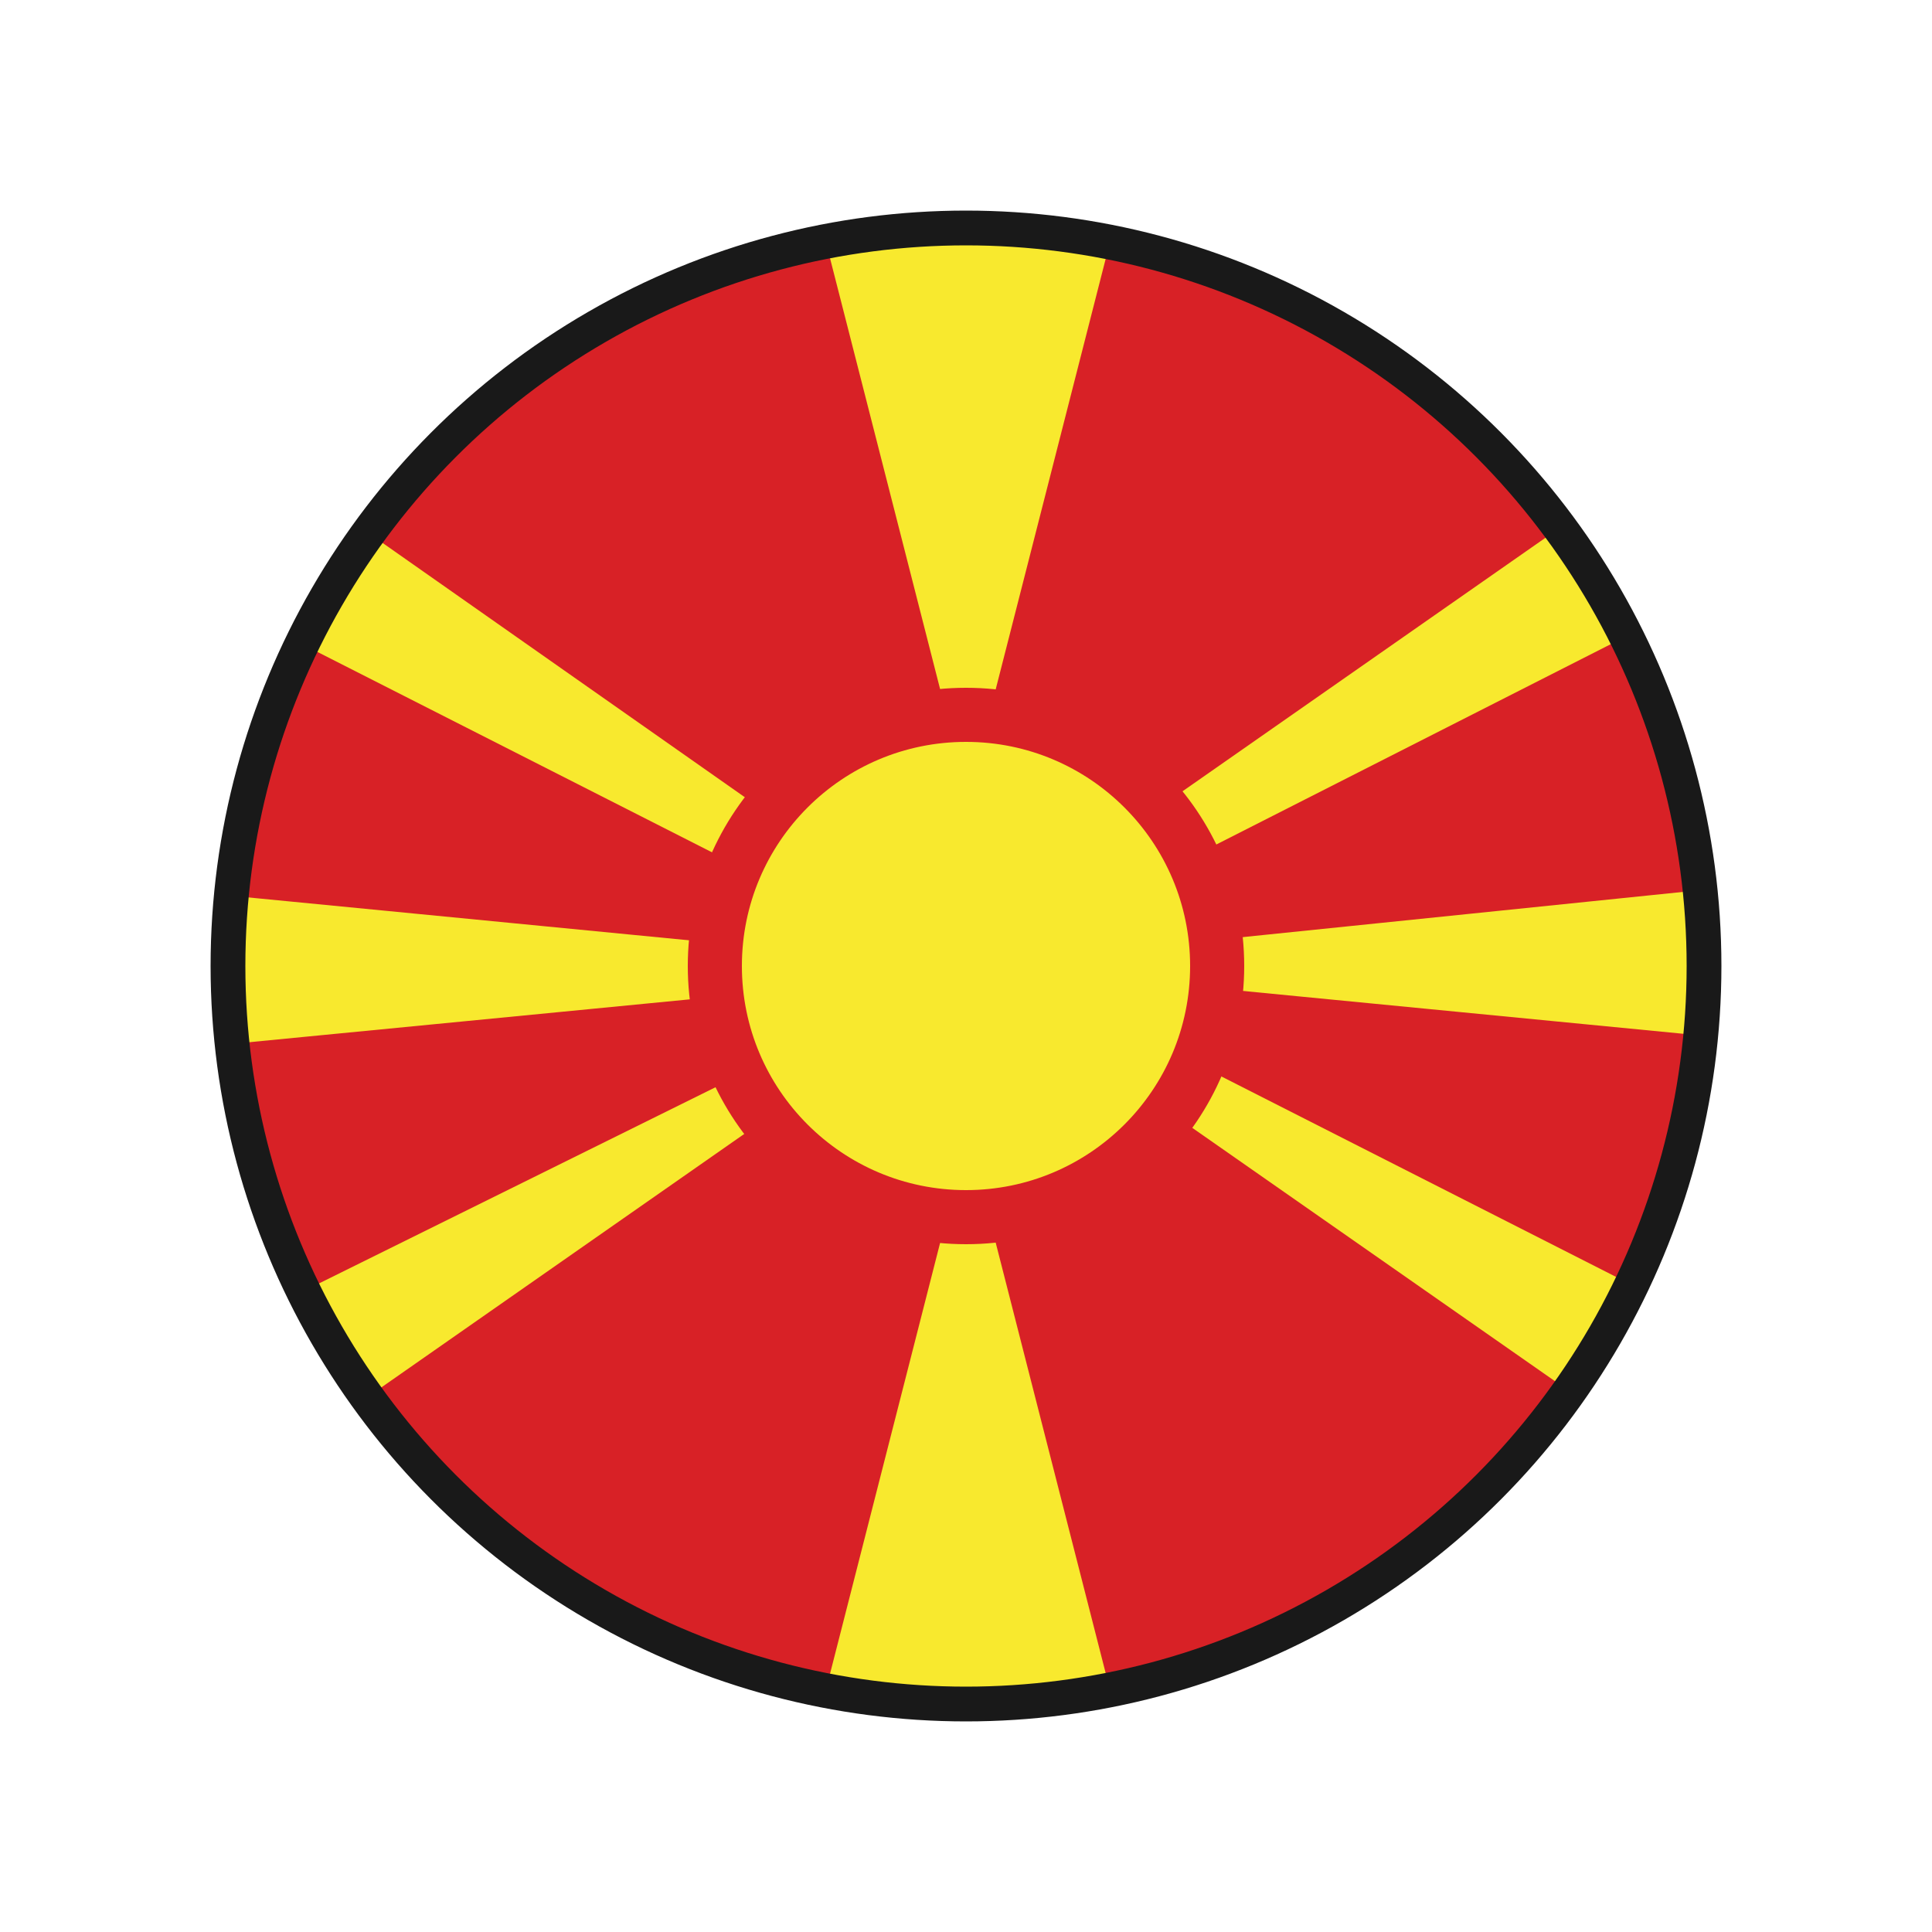 <?xml version="1.0" encoding="UTF-8"?>
<svg id="bulgaria" xmlns="http://www.w3.org/2000/svg" version="1.1" xmlns:xlink="http://www.w3.org/1999/xlink" viewBox="0 0 50 50">
  <defs>
    <style>
      .cls-1 {
        fill: #fff;
        fill-opacity: 0;
        opacity: 0;
      }

      .cls-1, .cls-2, .cls-3, .cls-4 {
        stroke-width: 0px;
      }

      .cls-2 {
        fill: #d82126;
      }

      .cls-3, .cls-5 {
        fill: none;
      }

      .cls-4, .cls-6 {
        fill: #f8e92e;
      }

      .cls-7 {
        clip-path: url(#clippath);
      }

      .cls-5 {
        stroke: #191919;
        stroke-miterlimit: 10;
        stroke-width: .9px;
      }

      .cls-6 {
        stroke: #d82126;
        stroke-miterlimit: 17.1;
        stroke-width: 1.4px;
      }
    </style>
    <clipPath id="clippath">
      <circle class="cls-3" cx="25" cy="25" r="19.1" transform="translate(-.3 .3) rotate(-.6)"/>
    </clipPath>
  </defs>
  <rect class="cls-1" y="0" width="50" height="50"/>
  <g class="cls-7">
    <g>
      <path class="cls-2" d="M0,4.8v40.5h50V4.8H0Z"/>
      <path class="cls-4" d="M24.5,25h.1c0,0,.4,0,.4,0h-.5ZM24.5,25h.1c0,0,.4,0,.4,0h-.5ZM24.5,25h.1c0,0,.4,0,.4,0h-.5ZM24.5,25h.1c0,0,.4,0,.4,0h-.5ZM30.9,27.7l-5-2.5h-.3c0-.1,0-.2,0-.2h0s0,0,0,0h-.5s.4,0,.4,0h0c0,0-.3.2-.3.2h0s0,0,0,0l5.1,3.6,19.9,13.9v-5.4l-19.1-9.7ZM24.5,25h.1c0,0,.4,0,.4,0h-.5ZM24.5,25h.1c0,0,.4,0,.4,0h-.5ZM24.5,25h.1c0,0,.4,0,.4,0h-.5ZM25.4,24.9h.2c0,.1,0,.1,0,.1h0s0,0,0,0h-.2ZM24.7,25.2l.2.2h0s-.3-.2-.3-.2ZM24.5,25h.1c0,0,.4,0,.4,0h-.5ZM25,24.7l-3.7-1.9,3.1,2.2h0s0,0,0,0h0l.2-.2.3-.2h0ZM30.1,21l-5.1,3.6h0s0,0,0,0l.4.2h.2c0,.1,0,.1,0,.1h0s0,0,0,0h0s0,0,0,0l5.2-2.7,19.1-9.7v-5.5l-19.9,13.9ZM25.6,25h0s0,0,0,0h-.5s.4,0,.4,0h0c0,0,.1,0,.1,0h.1c0,0,0-.1,0-.1h0ZM24.5,25h.1c0,0,.4,0,.4,0h-.5ZM25,24.7l-.2.2.3-.2h0ZM24.5,25h.1c0,0,.4,0,.4,0h-.5ZM24.5,25h.1c0,0,.4,0,.4,0h-.5ZM24.5,25h.1c0,0,.4,0,.4,0h-.5ZM24.6,25.1h0s-.1,0-.1,0h-.1c0,0-3,2.2-3,2.2l3.7-1.8h0s-.3-.2-.3-.2h-.1ZM24.5,25h.1c0,0,.4,0,.4,0h-.5ZM24.5,25h.1c0,0,.4,0,.4,0h-.5ZM25,24.7h0s.4.2.4.2h.2c0,.1,0,.1,0,.1h0s0,0,0,0l3.1-2.2-3.7,1.9ZM25,25.1h.4s.1,0,.1,0h-.5ZM24.5,25h.1c0,0,.4,0,.4,0h-.5ZM24.5,25h.1c0,0,.4,0,.4,0h-.5ZM24.5,25h.1c0,0,.4,0,.4,0h-.5ZM24.5,25h.1c0,0,.4,0,.4,0h-.5ZM25,25.3h0s.3-.2.3-.2l-.3.2ZM24.5,25h.1c0,0,.4,0,.4,0h-.5ZM24.5,25h.1c0,0,.4,0,.4,0h-.5ZM24.5,25h.1c0,0,.4,0,.4,0h-.5ZM24.5,25h.1c0,0,.4,0,.4,0h-.5ZM24.4,25h0s0,0,0,0h0s0,0,0,0h0s0,0,0,0l.2-.2h-.3ZM24.5,25h.1c0,0,.4,0,.4,0h-.5ZM24.5,25h.1c0,0,.4,0,.4,0h-.5ZM25,25.4h0s-.3-.2-.3-.2h-.1c0,0,0,0,0,0h-.1c0,0-.1,0-.1,0h-.2s-5,2.6-5,2.6L0,37.3v5.5l19.9-13.9,5.2-3.6h0ZM24.5,25h.1c0,0,.4,0,.4,0h-.5ZM24.5,25h.1c0,0,.4,0,.4,0h-.5ZM24.5,25h.1c0,0,.4,0,.4,0h-.5ZM24.5,25h.1c0,0,.4,0,.4,0h-.5ZM24.5,25h.1c0,0,.4,0,.4,0h-.5ZM24.5,25h.1c0,0,.4,0,.4,0h-.5ZM24.5,25h.1c0,0,.4,0,.4,0h-.5ZM25.7,25.1h-.1c0,0,0-.1,0-.1h-.6s.4,0,.4,0h0c0,0-.3.2-.3.2h0s3.7,1.9,3.7,1.9l-3-2.1ZM24.5,25h.1c0,0,.4,0,.4,0h-.5ZM24.5,25h.1c0,0,.4,0,.4,0h-.5ZM24.5,25h.1c0,0,.4,0,.4,0h-.5ZM25,24.7h0s.4.2.4.2l-.3-.2ZM24.5,25h.1c0,0,.4,0,.4,0h-.5ZM25,24.6l-5.2-3.6L0,7.1v5.6l19.1,9.7,5.2,2.7h0s0,0,0,0h0s0,0,0,0l.2-.2.3-.2h0s0,0,0,0ZM24.4,25h0,0s0,0,0,0ZM24.6,25.1h0s.2,0,.2,0h-.1ZM25.6,31.5l-.6-2.2-.5,2.2-3.5,13.7h8.1l-3.5-13.7ZM21,4.8l3.5,13.7.5,2.2.6-2.2,3.5-13.7h-8.1ZM31.5,24.4l-5.8.6h0s0,0,0,0h0s0,0,0,0h-.5s.4,0,.4,0h0s.3,0,.3,0h.2s5.6.6,5.6.6l18.5,1.8v-5l-18.5,1.9ZM24.5,25h.1c0,0,.4,0,.4,0h-.5ZM24.5,25h.1c0,0,.4,0,.4,0h-.5ZM24.5,25h.1c0,0,.4,0,.4,0h-.5ZM24.5,25h.1c0,0,.4,0,.4,0h-.5ZM24.3,25.1h.3s-.1,0-.1,0h-.1ZM24.5,25h.1c0,0,.4,0,.4,0h-.5ZM24.5,25h.1c0,0,.4,0,.4,0h-.5ZM24.4,25h-.1s-5.8-.6-5.8-.6L0,22.6v5l18.5-1.8,5.5-.6h.3c0-.1,0-.1,0-.1h0s0,0,0,0Z"/>
      <circle class="cls-6" cx="25" cy="25" r="6.5"/>
    </g>
  </g>
  <circle class="cls-5" cx="25" cy="25" r="19.1"/>
</svg>